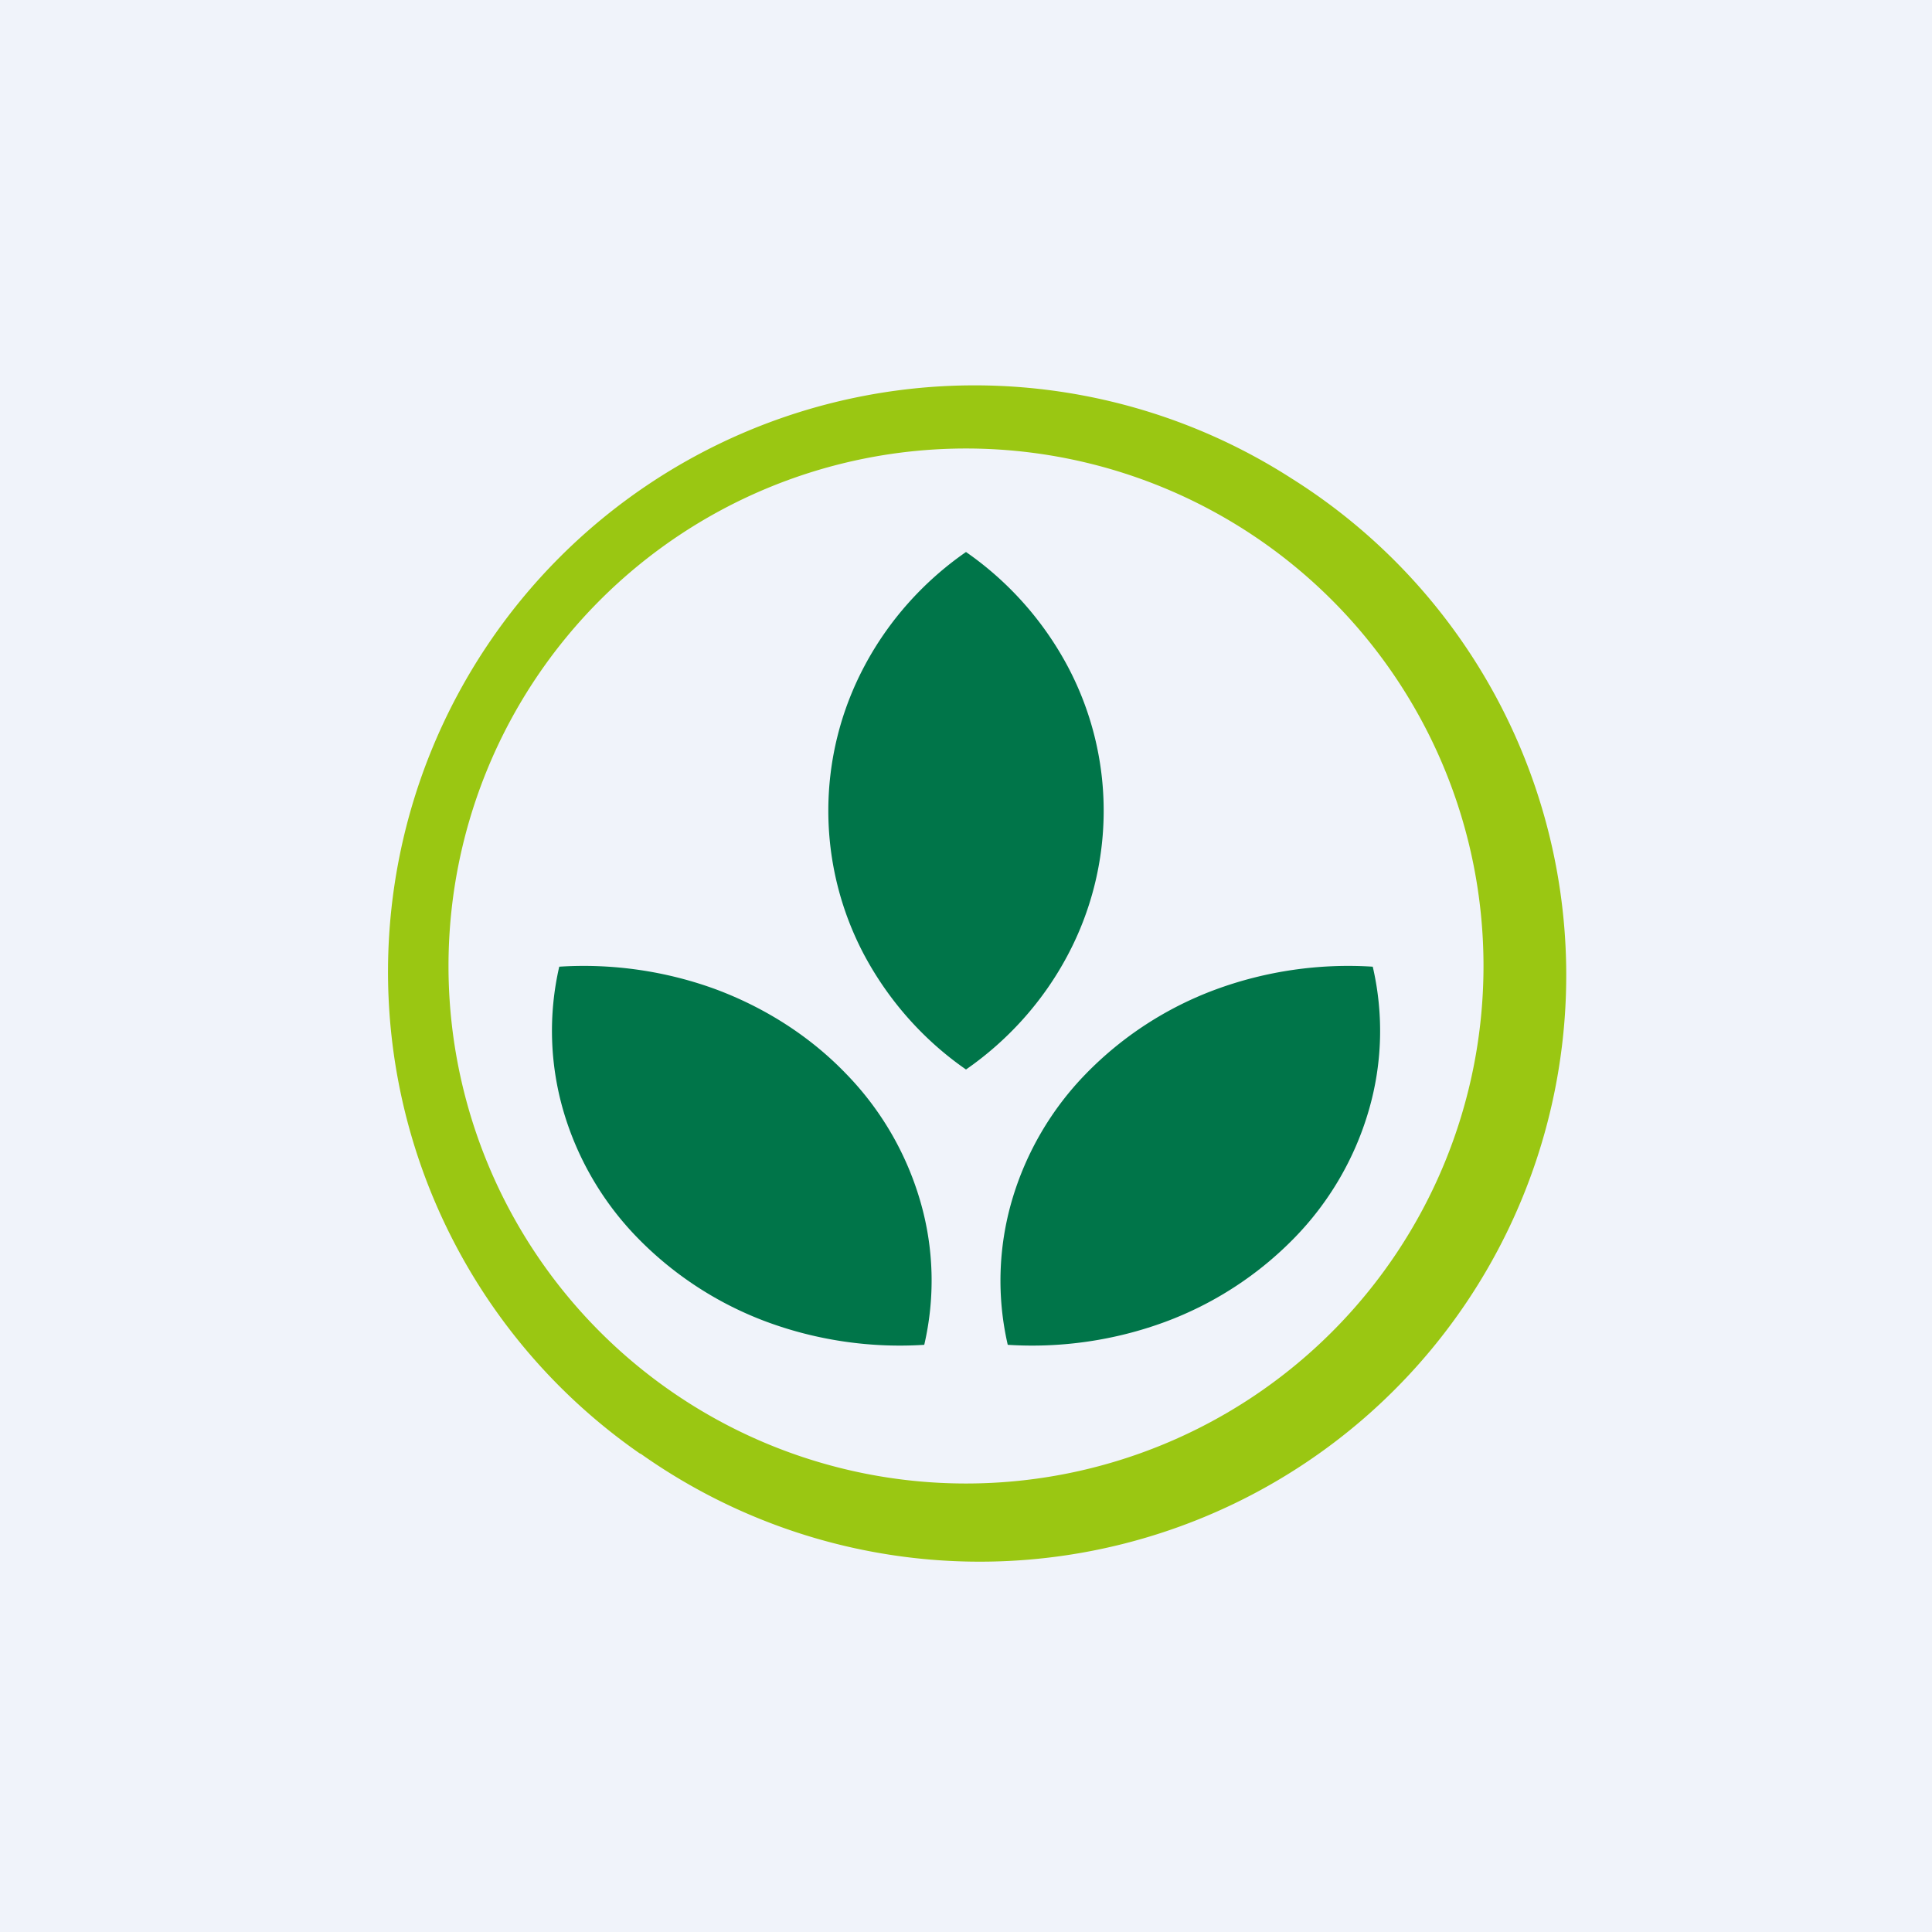 <!-- by TradingView --><svg width="56" height="56" viewBox="0 0 56 56" xmlns="http://www.w3.org/2000/svg"><path fill="#F0F3FA" d="M0 0h56v56H0z"/><path d="M28 31c1.24-.86 2.25-2 2.94-3.3a8.92 8.92 0 0 0 0-8.4A9.45 9.45 0 0 0 28 16c-1.24.86-2.25 2-2.94 3.3a8.92 8.92 0 0 0 0 8.4c.7 1.3 1.7 2.44 2.94 3.3ZM29.21 38.98c1.55.1 3.11-.13 4.55-.66a10.17 10.17 0 0 0 3.76-2.44 8.8 8.8 0 0 0 2.15-3.68c.4-1.36.44-2.8.12-4.18-1.55-.1-3.11.13-4.55.66a10.17 10.17 0 0 0-3.76 2.44 8.8 8.8 0 0 0-2.15 3.68 8.3 8.3 0 0 0-.12 4.18ZM26.79 38.98c-1.55.1-3.11-.13-4.55-.66a10.17 10.17 0 0 1-3.76-2.44 8.8 8.8 0 0 1-2.15-3.68 8.3 8.3 0 0 1-.12-4.18c1.55-.1 3.11.13 4.55.66 1.44.54 2.73 1.37 3.76 2.44a8.8 8.8 0 0 1 2.15 3.68c.4 1.36.44 2.8.12 4.18Z" fill="#007549"/><path fill-rule="evenodd" d="M18.56 42.13a17 17 0 1 0 18.88-28.26 17 17 0 0 0-18.88 28.27ZM28 43a15 15 0 1 0 0-30 15 15 0 0 0 0 30Z" fill="#9AC712"/></svg>